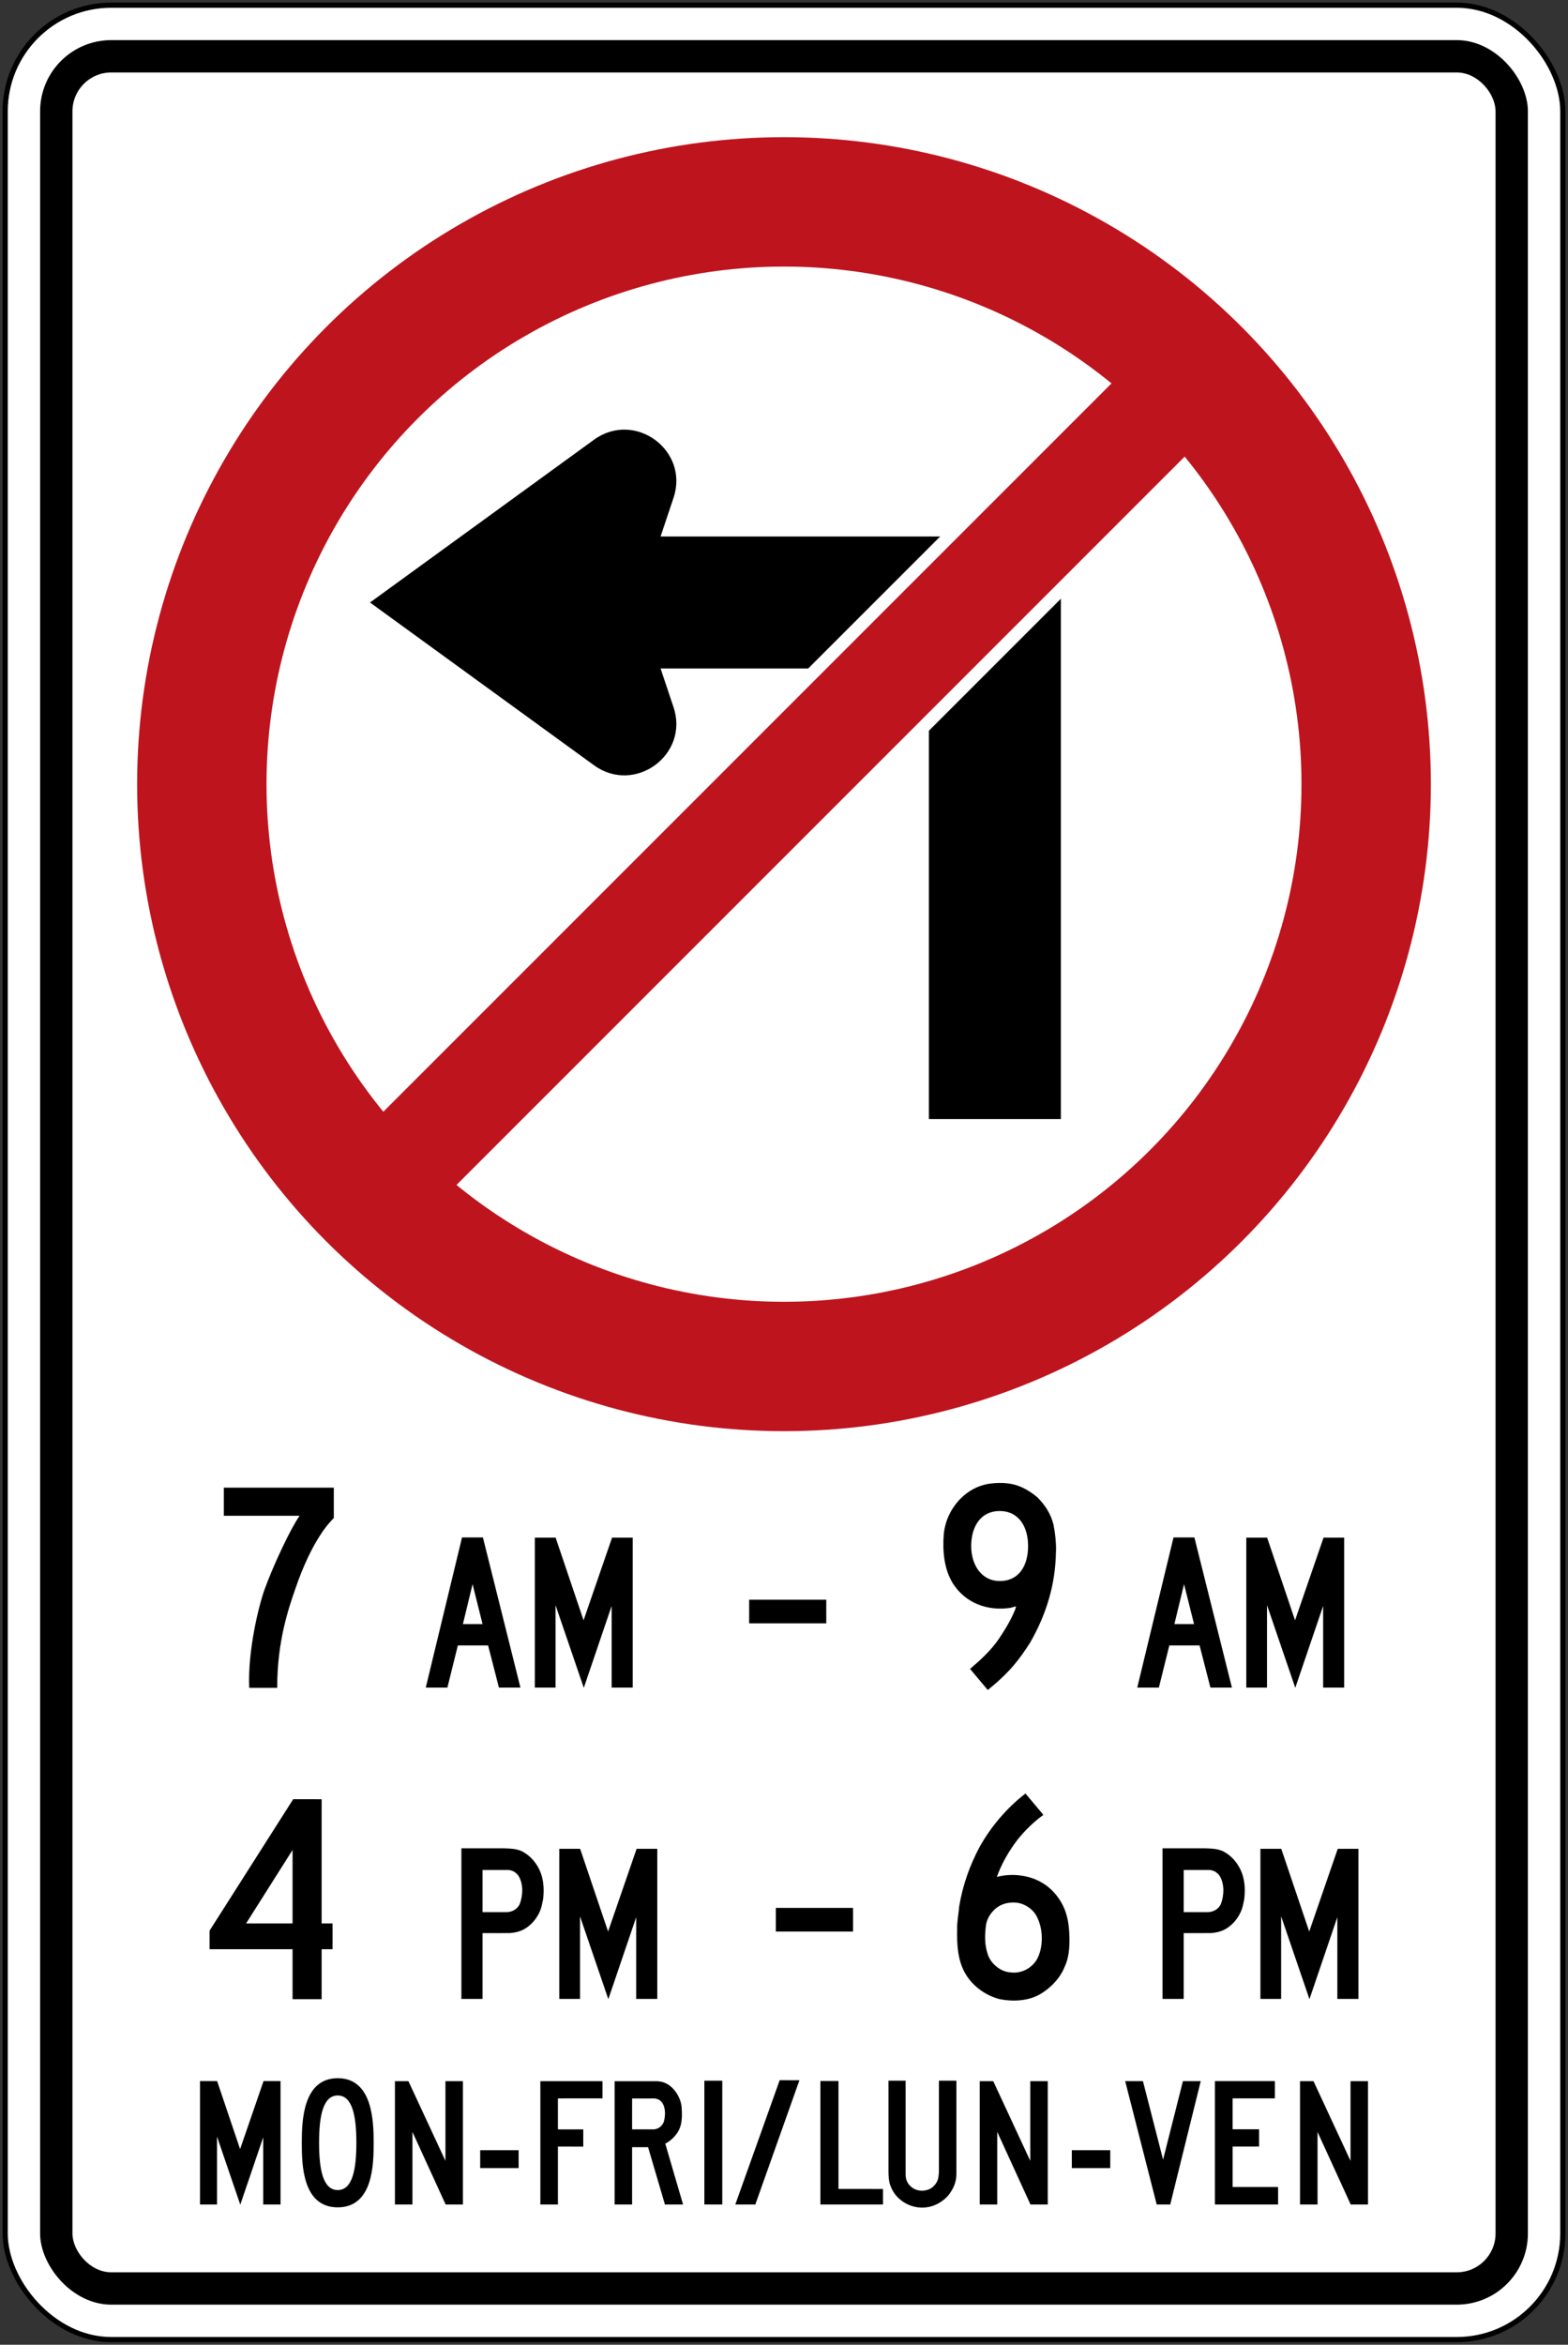<?xml version="1.0" encoding="UTF-8" standalone="no"?>
<!-- Created with Inkscape (http://www.inkscape.org/) -->

<svg
   xmlns:dc="http://purl.org/dc/elements/1.1/"
   xmlns:cc="http://creativecommons.org/ns#"
   xmlns:rdf="http://www.w3.org/1999/02/22-rdf-syntax-ns#"
   xmlns:svg="http://www.w3.org/2000/svg"
   xmlns="http://www.w3.org/2000/svg"
   xmlns:sodipodi="http://sodipodi.sourceforge.net/DTD/sodipodi-0.dtd"
   xmlns:inkscape="http://www.inkscape.org/namespaces/inkscape"
   width="606mm"
   height="906mm"
   viewBox="0 0 606 906"
   version="1.1"
   id="svg8"
   inkscape:version="0.92.4 (5da689c313, 2019-01-14)"
   sodipodi:docname="88.svg">
  <rect x="0" y="0" width="606" height="906" fill="#333333" stroke="none"/>
  <defs
     id="defs2" />
  <sodipodi:namedview
     id="base"
     pagecolor="#ffffff"
     bordercolor="#666666"
     borderopacity="1.0"
     inkscape:pageopacity="0.0"
     inkscape:pageshadow="2"
     inkscape:zoom="0.12374369"
     inkscape:cx="2964.0205"
     inkscape:cy="458.12325"
     inkscape:document-units="mm"
     inkscape:current-layer="text1419-9"
     showgrid="false"
     showguides="false"
     inkscape:window-width="1920"
     inkscape:window-height="1057"
     inkscape:window-x="-8"
     inkscape:window-y="-8"
     inkscape:window-maximized="1"
     inkscape:snap-global="false" />
  <g
     inkscape:label="Layer 1"
     inkscape:groupmode="layer"
     id="layer1"
     transform="translate(0,609)">
    <rect
       style="fill:#000000;fill-opacity:1;stroke:none;stroke-width:296.58;stroke-linecap:round;stroke-linejoin:round;stroke-miterlimit:1.414;stroke-dasharray:none;stroke-opacity:1"
       id="rect18"
       width="604"
       height="904"
       x="1"
       y="-608"
       rx="42"
       ry="42" />
    <rect
       ry="40"
       rx="40"
       y="-606"
       x="3"
       height="900"
       width="600"
       id="rect20"
       style="fill:#ffffff;fill-opacity:1;stroke:none;stroke-width:294.942;stroke-linecap:round;stroke-linejoin:round;stroke-miterlimit:1.414;stroke-dasharray:none;stroke-opacity:1" />
    <rect
       style="fill:#000000;fill-opacity:1;stroke:none;stroke-width:284.694;stroke-linecap:round;stroke-linejoin:round;stroke-miterlimit:1.414;stroke-dasharray:none;stroke-opacity:1"
       id="rect1284"
       width="575"
       height="875"
       x="15.5"
       y="-593.5"
       rx="27.5"
       ry="27.5" />
    <rect
       ry="15"
       rx="15"
       y="-581"
       x="28"
       height="850"
       width="550"
       id="rect1286"
       style="fill:#ffffff;fill-opacity:1;stroke:none;stroke-width:274.429;stroke-linecap:round;stroke-linejoin:round;stroke-miterlimit:1.414;stroke-dasharray:none;stroke-opacity:1" />
    <g
       aria-label="50"
       style="font-style:normal;font-variant:normal;font-weight:normal;font-stretch:normal;font-size:432.277px;line-height:1.25;font-family:'Roadgeek 2005 Series D';-inkscape-font-specification:'Roadgeek 2005 Series D';letter-spacing:0px;word-spacing:0px;fill:#000000;fill-opacity:1;stroke:none;stroke-width:10.807"
       id="text1400"
       transform="translate(-2.592,-1.684)">
      <g
         aria-label="MAXIMUM"
         style="font-style:normal;font-variant:normal;font-weight:normal;font-stretch:normal;font-size:146.628px;line-height:1.25;font-family:'Roadgeek 2005 Series C';-inkscape-font-specification:'Roadgeek 2005 Series C';letter-spacing:0px;word-spacing:0px;fill:#000000;fill-opacity:1;stroke:none;stroke-width:39.615"
         id="text1419">
        <path
           inkscape:connector-curvature="0"
           id="path1463"
           style="fill:#000000;fill-opacity:1;fill-rule:nonzero;stroke:none;stroke-width:2.222"
           d="m 181.154,-13.254 h 8.074 l 14.5,58.009 h -8.309 l -4.191,-16.296 h -11.687 l -4.042,16.296 h -8.356 z" />
        <path
           inkscape:connector-curvature="0"
           id="path1465"
           style="fill:#ffffff;fill-opacity:1;fill-rule:nonzero;stroke:none;stroke-width:2.222"
           d="M 189.089,20.216 H 181.495 L 185.228,4.794 Z" />
        <path
           inkscape:connector-curvature="0"
           id="path1467"
           style="fill:#000000;fill-opacity:1;fill-rule:nonzero;stroke:none;stroke-width:2.222"
           d="m 209.286,44.756 v -57.934 h 8.048 l 10.792,31.932 11.012,-31.932 h 7.98 v 57.934 h -8.136 v -31.556 l -10.767,31.649 -10.926,-31.957 v 31.864 z" />
        <path
           inkscape:connector-curvature="0"
           id="path1469"
           style="fill:#000000;fill-opacity:1;fill-rule:nonzero;stroke:none;stroke-width:2.222"
           d="m 456.129,-13.254 h 8.074 l 14.5,58.009 h -8.31 l -4.19,-16.296 h -11.688 l -4.042,16.296 h -8.356 z" />
        <path
           inkscape:connector-curvature="0"
           id="path1471"
           style="fill:#ffffff;fill-opacity:1;fill-rule:nonzero;stroke:none;stroke-width:2.222"
           d="m 464.064,20.216 h -7.594 l 3.734,-15.421 z" />
        <path
           inkscape:connector-curvature="0"
           id="path1473"
           style="fill:#000000;fill-opacity:1;fill-rule:nonzero;stroke:none;stroke-width:2.222"
           d="m 484.26,44.756 v -57.934 h 8.049 l 10.79,31.932 11.016,-31.932 h 7.977 v 57.934 h -8.136 v -31.556 l -10.766,31.649 -10.925,-31.957 v 31.864 z" />
        <path
           inkscape:connector-curvature="0"
           id="path1475"
           style="fill:#000000;fill-opacity:1;fill-rule:nonzero;stroke:none;stroke-width:2.222"
           d="m 109.734,44.849 c -0.072,-18.494 4.764,-31.669 6.865,-37.873 6.696,-19.728 13.632,-26.31 15.008,-27.745 v -11.715 H 89.092 v 10.86 h 29.271 c -3.439,4.922 -10.017,18.795 -13.484,28.366 -2.23,6.15 -6.578,23.561 -5.969,38.108 z" />
        <path
           inkscape:connector-curvature="0"
           id="path1477"
           style="fill:#000000;fill-opacity:1;fill-rule:nonzero;stroke:none;stroke-width:2.222"
           d="m 377.492,37.538 c 4.077,-3.47 8.107,-7.157 11.134,-11.602 2.438,-3.613 4.664,-7.311 6.278,-11.257 0.095,-0.438 0.287,-0.833 0.381,-1.287 -0.716,0.078 -1.411,0.377 -2.126,0.547 -8.888,1.354 -17.405,-1.804 -22.271,-9.388 -3.421,-5.512 -4.079,-12.45 -3.538,-19.206 0.573,-5.146 2.702,-9.654 6.374,-13.52 3.074,-3.057 6.648,-5.033 10.703,-5.761 3.757,-0.613 8.097,-0.553 11.541,0.681 2.752,0.981 5.286,2.583 7.585,4.534 3.048,3.01 5.177,6.508 6.17,10.428 0.683,3.325 1.053,6.75 1.005,10.302 h -0.038 c -0.097,12.903 -3.826,24.647 -9.903,35.242 -1.948,3.097 -4.072,6.168 -6.535,9.047 -2.946,3.448 -6.476,6.639 -9.907,9.386 z" />
        <path
           inkscape:connector-curvature="0"
           id="path1479"
           style="fill:#ffffff;fill-opacity:1;fill-rule:nonzero;stroke:none;stroke-width:2.222"
           d="m 388.935,3.584 c 7.579,0 10.994,-6.054 10.994,-13.524 0,-7.478 -3.627,-13.533 -10.994,-13.533 -7.364,0 -10.994,6.055 -10.994,13.533 0,7.471 4.118,13.524 10.994,13.524 z" />
        <path
           inkscape:connector-curvature="0"
           id="path1481"
           style="fill:#000000;fill-opacity:1;fill-rule:nonzero;stroke:none;stroke-width:2.222"
           d="m 321.929,10.806 h -29.803 v 9.123 h 29.803 z" />
        <path
           inkscape:connector-curvature="0"
           id="path1483"
           style="fill:#000000;fill-opacity:1;fill-rule:nonzero;stroke:none;stroke-width:2.225"
           d="m 212.119,128.275 c -0.728,4.072 -3.525,8.081 -7.36,10.047 -1.573,0.788 -3.323,1.167 -5.175,1.297 l -10.501,0.013 v 25.42 h -8.172 v -58.196 h 16.155 c 2.903,0.085 5.897,0.132 8.186,1.691 3.386,2.038 5.811,5.601 6.775,9.21 0.762,2.833 0.815,5.862 0.448,8.882 l -0.355,1.638 z" />
        <path
           inkscape:connector-curvature="0"
           id="path1485"
           style="fill:#ffffff;fill-opacity:1;fill-rule:nonzero;stroke:none;stroke-width:2.225"
           d="m 199.083,115.228 c 1.677,0.119 3.232,1.078 4.095,2.607 0.801,1.436 1.152,3.062 1.257,4.787 0.025,2.064 -0.295,3.989 -0.97,5.76 -0.925,2.012 -2.988,3.135 -5.134,3.142 h -9.246 v -16.296 z" />
        <path
           inkscape:connector-curvature="0"
           id="path1487"
           style="fill:#000000;fill-opacity:1;fill-rule:nonzero;stroke:none;stroke-width:2.225"
           d="m 218.742,165.05 v -58.003 h 8.057 l 10.806,31.971 11.026,-31.971 h 7.989 v 58.003 h -8.145 v -31.597 l -10.779,31.692 -10.94,-31.999 v 31.903 z" />
        <path
           inkscape:connector-curvature="0"
           id="path1489"
           style="fill:#000000;fill-opacity:1;fill-rule:nonzero;stroke:none;stroke-width:2.225"
           d="m 483.092,128.275 c -0.726,4.072 -3.524,8.081 -7.359,10.047 -1.571,0.788 -3.323,1.167 -5.173,1.297 l -10.499,0.013 v 25.42 h -8.176 v -58.196 h 16.156 c 2.9,0.085 5.896,0.132 8.188,1.691 3.385,2.038 5.81,5.601 6.77,9.21 0.763,2.833 0.819,5.862 0.448,8.882 l -0.354,1.638 z" />
        <path
           inkscape:connector-curvature="0"
           id="path1491"
           style="fill:#ffffff;fill-opacity:1;fill-rule:nonzero;stroke:none;stroke-width:2.225"
           d="m 470.054,115.228 c 1.682,0.119 3.236,1.078 4.099,2.607 0.797,1.436 1.149,3.062 1.256,4.787 0.032,2.064 -0.296,3.989 -0.969,5.76 -0.926,2.012 -2.989,3.135 -5.135,3.142 h -9.244 v -16.296 z" />
        <path
           inkscape:connector-curvature="0"
           id="path1493"
           style="fill:#000000;fill-opacity:1;fill-rule:nonzero;stroke:none;stroke-width:2.225"
           d="m 489.716,165.05 v -58.003 h 8.057 l 10.806,31.971 11.024,-31.971 h 7.989 v 58.003 h -8.144 v -31.597 l -10.779,31.692 -10.944,-31.999 v 31.903 z" />
        <path
           inkscape:connector-curvature="0"
           id="path1495"
           style="fill:#000000;fill-opacity:1;fill-rule:nonzero;stroke:none;stroke-width:2.225"
           d="M 115.661,165.146 V 145.86 H 83.592 v -7.183 l 32.308,-50.787 10.993,0.007 v 47.993 h 4.228 v 9.971 h -4.228 v 19.286 h -11.232 z" />
        <path
           inkscape:connector-curvature="0"
           id="path1497"
           style="fill:#ffffff;fill-opacity:1;fill-rule:nonzero;stroke:none;stroke-width:2.225"
           d="m 115.661,107.495 v 28.394 H 97.702 Z" />
        <path
           inkscape:connector-curvature="0"
           id="path1499"
           style="fill:#000000;fill-opacity:1;fill-rule:nonzero;stroke:none;stroke-width:2.225"
           d="m 405.78,93.871 c 0.05,0.019 0.05,0.096 0,0.108 -3.638,2.618 -7.159,6.055 -9.973,9.604 -3.402,4.467 -6.125,9.223 -7.957,14.338 v 0 c 5.579,-1.499 12.173,-0.78 17.009,1.977 4.682,2.505 8.311,7.333 9.748,12.159 0.956,2.948 1.221,6.162 1.316,9.456 0.038,3.981 -0.275,7.824 -1.867,11.125 -1.687,4.337 -5.484,8.32 -9.627,10.66 -4.394,2.549 -10.323,2.862 -15.482,1.847 -5.149,-1.317 -10.18,-4.745 -13.113,-9.606 -3.09,-5.126 -3.471,-11.283 -3.329,-17.641 -0.038,-3.005 0.576,-5.769 0.802,-8.622 1.366,-8.235 4.108,-15.916 7.963,-23.105 4.287,-7.622 10.333,-14.858 17.65,-20.487 z" />
        <path
           inkscape:connector-curvature="0"
           id="path1501"
           style="fill:#ffffff;fill-opacity:1;fill-rule:nonzero;stroke:none;stroke-width:2.225"
           d="m 403.566,133.816 c 2.265,4.719 2.274,11.589 -0.335,16.155 -2.324,3.637 -6.381,5.449 -10.49,4.787 -3.627,-0.354 -7.232,-3.39 -8.371,-6.859 -1.268,-3.642 -1.221,-7.412 -0.718,-11.349 0.492,-3.416 3.233,-6.836 6.527,-8.048 1.651,-0.632 3.663,-0.841 5.485,-0.615 3.268,0.457 6.62,2.768 7.901,5.93 z" />
        <path
           inkscape:connector-curvature="0"
           id="path1503"
           style="fill:#000000;fill-opacity:1;fill-rule:nonzero;stroke:none;stroke-width:2.225"
           d="m 332.278,129.888 h -29.841 v 9.13 h 29.841 z" />
        <path
           d="m 79.884,244.486 v -47.677 h 6.621 l 8.881,26.275 9.062,-26.275 h 6.566 v 47.677 h -6.694 v -25.974 l -8.86,26.047 -8.991,-26.296 v 26.223 z"
           style="fill:#000000;fill-opacity:1;fill-rule:nonzero;stroke:none;stroke-width:2.198"
           id="path544"
           inkscape:connector-curvature="0" />
        <path
           d="m 133.115,245.589 c 13.736,0 13.885,-16.822 13.885,-24.957 0,-8.13 -0.336,-24.948 -13.885,-24.948 -13.549,0 -13.885,16.818 -13.885,24.948 0,8.134 0.149,24.957 13.885,24.957 z"
           style="fill:#000000;fill-opacity:1;fill-rule:nonzero;stroke:none;stroke-width:2.198"
           id="path546"
           inkscape:connector-curvature="0" />
        <path
           d="m 133.115,238.905 c 5.786,0 7.205,-8.177 7.205,-18.273 0,-10.087 -1.44,-18.265 -7.205,-18.265 -5.765,0 -7.205,8.177 -7.205,18.265 0,10.096 1.419,18.273 7.205,18.273 z"
           style="fill:#ffffff;fill-opacity:1;fill-rule:nonzero;stroke:none;stroke-width:2.198"
           id="path548"
           inkscape:connector-curvature="0" />
        <path
           d="m 155.225,196.839 h 5.216 l 14.307,30.79 v -30.79 h 6.756 v 47.647 h -6.682 l -12.829,-28.043 v 28.043 h -6.768 z"
           style="fill:#000000;fill-opacity:1;fill-rule:nonzero;stroke:none;stroke-width:2.198"
           id="path550"
           inkscape:connector-curvature="0" />
        <path
           d="m 203.026,223.5 h -14.852 v 6.92 h 14.852 z"
           style="fill:#000000;fill-opacity:1;fill-rule:nonzero;stroke:none;stroke-width:2.198"
           id="path552"
           inkscape:connector-curvature="0" />
        <path
           d="m 211.43,196.839 h 24.008 v 6.645 l -17.224,0.004 0.004,11.989 h 9.794 l 10e-4,6.628 -9.795,-0.004 v 22.386 h -6.788 v -47.647 z"
           style="fill:#000000;fill-opacity:1;fill-rule:nonzero;stroke:none;stroke-width:2.198"
           id="path554"
           inkscape:connector-curvature="0" />
        <path
           d="m 265.346,214.902 c -0.968,2.55 -3.319,4.894 -5.638,6.07 l 6.873,23.514 h -7.008 l -6.515,-22.145 h -6.174 v 22.145 c -2.174,0 -4.745,-0.006 -6.753,0 v -47.634 l 16.299,0.004 c 5.684,0 9.198,5.816 9.589,9.907 0.199,2.674 0.262,5.666 -0.674,8.139 z"
           style="fill:#000000;fill-opacity:1;fill-rule:nonzero;stroke:none;stroke-width:2.198"
           id="path556"
           inkscape:connector-curvature="0" />
        <path
           d="m 255.42,203.518 c 1.33,0.056 2.578,0.717 3.263,1.914 1.123,1.854 1.077,4.516 0.584,6.645 -0.311,1.429 -1.569,2.812 -3.001,3.189 l -0.806,0.193 h -8.574 l 0.002,-11.925 8.532,-0.019 z"
           style="fill:#ffffff;fill-opacity:1;fill-rule:nonzero;stroke:none;stroke-width:2.198"
           id="path558"
           inkscape:connector-curvature="0" />
        <path
           d="m 281.736,244.486 v -47.836 h -6.924 v 47.836 z"
           style="fill:#000000;fill-opacity:1;fill-rule:nonzero;stroke:none;stroke-width:2.198"
           id="path560"
           inkscape:connector-curvature="0" />
        <path
           d="m 294.51,244.486 h -7.738 l 17.155,-48.029 7.631,0.004 z"
           style="fill:#000000;fill-opacity:1;fill-rule:nonzero;stroke:none;stroke-width:2.198"
           id="path562"
           inkscape:connector-curvature="0" />
        <path
           d="m 326.641,196.766 v 41.71 l 17.201,0.019 v 5.992 h -24.185 v -47.72 h 6.984 z"
           style="fill:#000000;fill-opacity:1;fill-rule:nonzero;stroke:none;stroke-width:2.198"
           id="path564"
           inkscape:connector-curvature="0" />
        <path
           d="m 345.967,196.65 h 6.619 v 36.057 c 0.025,1.696 0.407,3.202 1.597,4.4 1.786,2.013 4.695,2.52 7.178,1.623 2.006,-0.726 3.658,-2.782 3.917,-4.876 0.105,-0.743 0.178,-1.674 0.191,-2.262 v -34.941 h 6.751 v 36.143 c -0.006,3.138 -1.277,5.877 -3.192,8.242 -1.787,2.005 -3.986,3.387 -6.377,4.13 -4.732,1.361 -9.617,-0.013 -13.024,-3.361 -1.563,-1.507 -2.442,-3.297 -3.129,-5.164 -0.399,-1.472 -0.48,-2.987 -0.531,-4.606 z"
           style="fill:#000000;fill-opacity:1;fill-rule:nonzero;stroke:none;stroke-width:2.198"
           id="path566"
           inkscape:connector-curvature="0" />
        <path
           d="m 381.244,196.839 h 5.219 l 14.307,30.79 v -30.79 h 6.757 v 47.647 h -6.682 l -12.833,-28.043 0.002,28.043 h -6.772 v -47.647 z"
           style="fill:#000000;fill-opacity:1;fill-rule:nonzero;stroke:none;stroke-width:2.198"
           id="path568"
           inkscape:connector-curvature="0" />
        <path
           d="m 431.683,223.5 h -14.853 v 6.92 h 14.853 z"
           style="fill:#000000;fill-opacity:1;fill-rule:nonzero;stroke:none;stroke-width:2.198"
           id="path570"
           inkscape:connector-curvature="0" />
        <path
           d="m 452.098,227.144 7.671,-30.318 h 6.883 l -11.786,47.66 h -5.227 l -12.186,-47.66 h 6.864 z"
           style="fill:#000000;fill-opacity:1;fill-rule:nonzero;stroke:none;stroke-width:2.198"
           id="path572"
           inkscape:connector-curvature="0" />
        <path
           d="m 478.975,222.088 v 15.642 h 17.569 v 6.757 H 472.132 v -47.677 h 23.171 v 6.666 h -16.329 v 11.95 h 10.223 v 6.662 z"
           style="fill:#000000;fill-opacity:1;fill-rule:nonzero;stroke:none;stroke-width:2.198"
           id="path574"
           inkscape:connector-curvature="0" />
        <path
           d="m 505.019,196.839 h 5.217 l 14.307,30.79 v -30.79 h 6.756 v 47.647 h -6.683 l -12.83,-28.043 v 28.043 h -6.767 z"
           style="fill:#000000;fill-opacity:1;fill-rule:nonzero;stroke:none;stroke-width:2.198"
           id="path576"
           inkscape:connector-curvature="0" />
        <g
           aria-label="50"
           style="font-style:normal;font-variant:normal;font-weight:normal;font-stretch:normal;font-size:432.277px;line-height:1.25;font-family:'Roadgeek 2005 Series D';-inkscape-font-specification:'Roadgeek 2005 Series D';letter-spacing:0px;word-spacing:0px;fill:#000000;fill-opacity:1;stroke:none;stroke-width:10.807"
           id="text1400-2"
           transform="matrix(-1,0,0,1,589.395,-321.789)">
          <g
             aria-label="MAXIMUM"
             style="font-style:normal;font-variant:normal;font-weight:normal;font-stretch:normal;font-size:146.628px;line-height:1.25;font-family:'Roadgeek 2005 Series C';-inkscape-font-specification:'Roadgeek 2005 Series C';letter-spacing:0px;word-spacing:0px;fill:#000000;fill-opacity:1;stroke:none;stroke-width:39.615"
             id="text1419-9">
            <circle
               style="fill:#be141e;fill-opacity:1;fill-rule:nonzero;stroke:none;stroke-width:19.784;stroke-linecap:round;stroke-linejoin:round;stroke-miterlimit:4;stroke-dasharray:none;stroke-opacity:1"
               id="path16"
               cx="-283.803"
               cy="17.474"
               r="250"
               transform="scale(-1,1)" />
            <circle
               r="200"
               cy="17.474"
               cx="-283.803"
               id="circle1216"
               style="fill:#ffffff;fill-opacity:1;fill-rule:nonzero;stroke:none;stroke-width:15.827;stroke-linecap:round;stroke-linejoin:round;stroke-miterlimit:4;stroke-dasharray:none;stroke-opacity:1"
               transform="scale(-1,1)" />
            <path
               style="color:#000000;font-style:normal;font-variant:normal;font-weight:normal;font-stretch:normal;font-size:medium;line-height:1.25;font-family:'Roadgeek 2005 Series C';-inkscape-font-specification:'Roadgeek 2005 Series C';font-variant-ligatures:normal;font-variant-position:normal;font-variant-caps:normal;font-variant-numeric:normal;font-variant-alternates:normal;font-feature-settings:normal;text-indent:0;text-align:start;text-decoration:none;text-decoration-line:none;text-decoration-style:solid;text-decoration-color:#000000;letter-spacing:0px;word-spacing:0px;text-transform:none;writing-mode:lr-tb;direction:ltr;text-orientation:mixed;dominant-baseline:auto;baseline-shift:baseline;text-anchor:start;white-space:normal;shape-padding:0;clip-rule:nonzero;display:inline;overflow:visible;visibility:visible;opacity:1;isolation:auto;mix-blend-mode:normal;color-interpolation:sRGB;color-interpolation-filters:linearRGB;solid-color:#000000;solid-opacity:1;vector-effect:none;fill:#000000;fill-opacity:1;fill-rule:nonzero;stroke:none;stroke-width:39.945;stroke-linecap:round;stroke-linejoin:round;stroke-miterlimit:4;stroke-dasharray:none;stroke-dashoffset:0;stroke-opacity:1;color-rendering:auto;image-rendering:auto;shape-rendering:auto;text-rendering:auto;enable-background:accumulate"
               d="m 443.803,-52.727 -86.599,62.917 c -15.783,11.396 -36.926,-4.147 -30.678,-22.552 l 4.977,-14.865 -118.2,3e-5 v -51 l 118.2,-2e-5 -4.977,-14.865 c -6.248,-18.405 14.895,-33.947 30.678,-22.551 z"
               id="rect396"
               inkscape:connector-curvature="0"
               sodipodi:nodetypes="cccccccccc" />
            <path
               style="fill:#000000;fill-opacity:1;fill-rule:nonzero;stroke:none;stroke-width:46.006;stroke-linecap:round;stroke-linejoin:round;stroke-miterlimit:4;stroke-dasharray:none;stroke-opacity:1"
               d="m 227.803,-66.526 h -51 V 146.874 h 51 z"
               id="rect1278"
               inkscape:connector-curvature="0"
               sodipodi:nodetypes="ccccc" />
            <rect
               transform="rotate(-45)"
               style="fill:#ffffff;fill-opacity:1;fill-rule:nonzero;stroke:none;stroke-width:14.13;stroke-linecap:round;stroke-linejoin:round;stroke-miterlimit:4;stroke-dasharray:none;stroke-opacity:1"
               id="rect1319"
               width="50"
               height="380"
               x="163.323"
               y="23.034" />
            <rect
               transform="rotate(-45)"
               y="-26.966"
               x="168.323"
               height="480"
               width="40"
               id="rect1321"
               style="fill:#be141e;fill-opacity:1;fill-rule:nonzero;stroke:none;stroke-width:14.204;stroke-linecap:round;stroke-linejoin:round;stroke-miterlimit:4;stroke-dasharray:none;stroke-opacity:1" />
          </g>
        </g>
      </g>
    </g>
  </g>
</svg>
